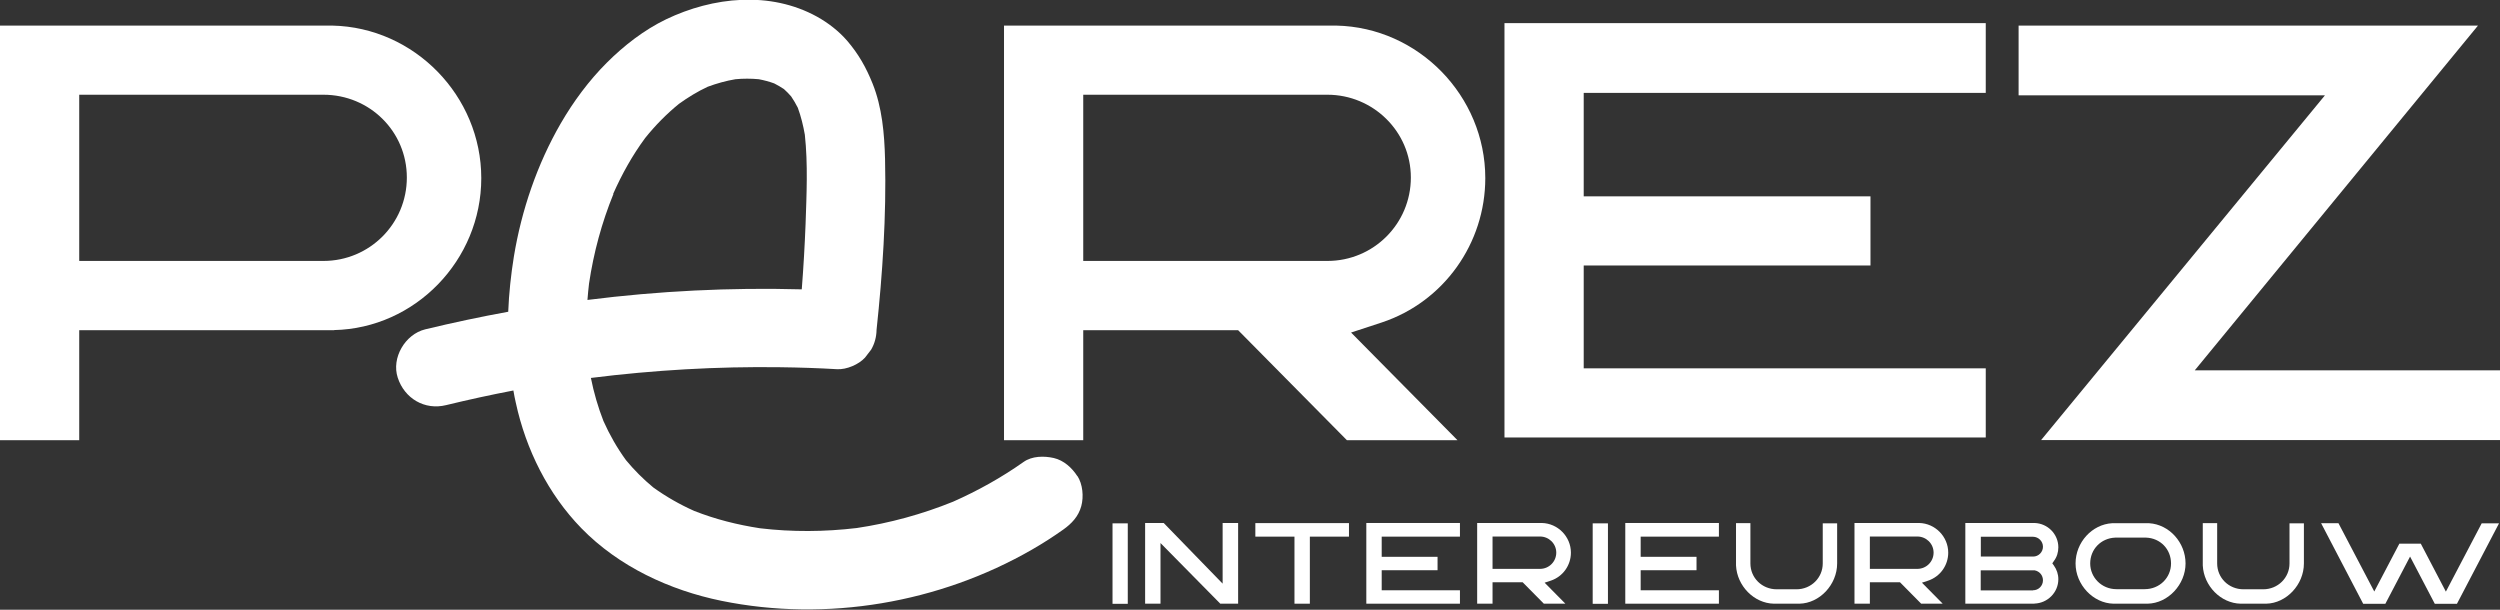 <svg xmlns="http://www.w3.org/2000/svg" id="Laag_1" data-name="Laag 1" viewBox="0 0 203.21 49.56"><rect x="0" y="0" width="203.21" height="49.56" fill="#333333" stroke="none"/><path d="M27.16,26.84H6.44v8.94H0V2.08h27.01c6.68.14,12.11,5.72,12.11,12.4s-5.38,12.21-11.97,12.35ZM26.29,21.21c3.75,0,6.78-3.03,6.78-6.78s-3.03-6.73-6.78-6.73H6.44v13.51h19.85Z" style="fill: #fff;"></path><path d="M203.21,30.1v5.67h-37.3l23.07-28.02h-24.9V2.08h37.34l-23.02,28.02h24.8Z" style="fill: #fff;"></path><path d="M109.82,27.03l8.65,8.75h-8.99l-8.84-8.94h-12.59v8.94h-6.44V2.08h27.01c6.68.14,12.11,5.72,12.11,12.4,0,5.29-3.36,10.05-8.41,11.73l-2.5.82ZM107.9,21.21c3.75,0,6.78-3.03,6.78-6.78s-3.08-6.73-6.78-6.73h-19.85v13.51h19.85Z" style="fill: #fff;"></path><path d="M87.57,38.7c-.44-.68-1.1-1.28-1.91-1.47-.8-.18-1.77-.17-2.46.32-1.8,1.27-3.72,2.34-5.73,3.23-2.52,1.02-5.15,1.74-7.83,2.14-2.61.31-5.25.33-7.86.02-1.83-.28-3.63-.73-5.35-1.41-1.17-.52-2.29-1.16-3.33-1.91-.81-.67-1.55-1.41-2.22-2.22-.72-.99-1.33-2.06-1.83-3.18-.44-1.13-.78-2.3-1.02-3.5,5.11-.64,10.26-.94,15.41-.87,1.54.02,3.08.07,4.61.16.76.04,1.75-.38,2.26-.94.17-.22.33-.43.5-.65.29-.5.43-1.04.44-1.61.49-4.59.8-9.26.69-13.88-.05-2.05-.24-4.21-1.01-6.13-.53-1.32-1.15-2.42-2.08-3.5-.67-.77-1.53-1.44-2.43-1.94-3.82-2.11-8.46-1.62-12.28.21-1.78.86-3.42,2.13-4.82,3.53-1.45,1.45-2.71,3.15-3.74,4.93-1.91,3.3-3.19,7.05-3.81,10.82-.24,1.49-.4,2.99-.46,4.49-2.26.41-4.51.89-6.75,1.43-1.63.4-2.76,2.32-2.23,3.93.55,1.69,2.19,2.66,3.93,2.23,1.81-.44,3.64-.84,5.47-1.19.06.34.12.68.2,1.01.82,3.78,2.62,7.41,5.33,10.19,3.03,3.11,7.18,5.04,11.4,5.9,8.54,1.74,17.69.17,25.23-4.17.87-.5,1.71-1.04,2.53-1.62.69-.49,1.24-1.07,1.47-1.91.21-.77.12-1.79-.32-2.46ZM49.84,15.76c.71-1.6,1.56-3.13,2.6-4.54.82-1.02,1.73-1.95,2.75-2.78.74-.53,1.52-1.01,2.34-1.39.73-.27,1.48-.48,2.25-.61.63-.06,1.27-.06,1.9,0,.42.08.84.19,1.25.34.27.14.54.29.79.46.21.19.41.39.59.6.2.3.38.6.54.92.26.71.44,1.45.57,2.19.26,2.4.14,4.86.06,7.26-.07,1.77-.17,3.54-.31,5.31-5.82-.16-11.64.13-17.42.86.03-.45.08-.89.13-1.34.37-2.49,1.03-4.94,1.98-7.27Z" style="fill: #fff;"></path><path d="M161.41,7.55h-32.68v8.41h23.31v5.62h-23.31v8.36h32.68v5.62h-39.12V1.88h39.12v5.67Z" style="fill: #fff;"></path><g><path d="M90.43,42.54h1.24v6.54h-1.24v-6.54Z" style="fill: #fff;"></path><path d="M100.64,49.07h-1.45l-4.86-4.93v4.93h-1.25v-6.56h1.51s4.79,4.93,4.79,4.93v-4.93h1.26v6.56Z" style="fill: #fff;"></path><path d="M109.65,42.52v1.1h-3.18v5.45h-1.25v-5.45h-3.18v-1.1h7.61Z" style="fill: #fff;"></path><path d="M118.67,43.62h-6.36v1.64h4.54v1.09h-4.54v1.63h6.36v1.09h-7.61v-6.56h7.61v1.1Z" style="fill: #fff;"></path><path d="M125.56,47.37l1.68,1.7h-1.75l-1.72-1.74h-2.45v1.74h-1.25v-6.56h5.26c1.3.03,2.36,1.11,2.36,2.41,0,1.03-.65,1.95-1.64,2.28l-.49.16ZM125.18,46.24c.73,0,1.32-.59,1.32-1.32s-.6-1.31-1.32-1.31h-3.86v2.63h3.86Z" style="fill: #fff;"></path><path d="M129.46,42.54h1.24v6.54h-1.24v-6.54Z" style="fill: #fff;"></path><path d="M139.72,43.62h-6.36v1.64h4.54v1.09h-4.54v1.63h6.36v1.09h-7.61v-6.56h7.61v1.1Z" style="fill: #fff;"></path><path d="M144.19,49.07c-1.61-.03-3-1.44-3.08-3.11v-3.44h1.17v3.28c0,1.17.94,2.1,2.14,2.1h1.6c1.2,0,2.14-.94,2.14-2.1v-3.26h1.17v3.26c0,1.72-1.42,3.24-3.07,3.27h-2.08Z" style="fill: #fff;"></path><path d="M156.23,47.37l1.68,1.7h-1.75l-1.72-1.74h-2.45v1.74h-1.25v-6.56h5.26c1.3.03,2.36,1.11,2.36,2.41,0,1.03-.65,1.95-1.64,2.28l-.49.16ZM155.85,46.24c.73,0,1.32-.59,1.32-1.32s-.6-1.31-1.32-1.31h-3.86v2.63h3.86Z" style="fill: #fff;"></path><path d="M165.37,49.07h-5.62v-6.56h5.62c1.07.03,1.94.9,1.94,1.98,0,.41-.12.79-.36,1.11l-.13.19.13.18c.23.33.36.7.36,1.11,0,1.08-.88,1.95-1.94,1.98ZM161.01,45.24h4.25c.44,0,.8-.36.8-.8s-.36-.8-.8-.81h-4.25v1.62ZM165.25,47.98c.45,0,.81-.36.81-.81,0-.4-.27-.73-.67-.81h-4.39v1.63h4.25Z" style="fill: #fff;"></path><path d="M171.68,42.53h3.01c1.64.1,2.96,1.57,2.96,3.27s-1.41,3.24-3.09,3.27h-2.76c-1.67-.03-3.09-1.55-3.09-3.27s1.34-3.17,2.96-3.27ZM171.93,43.7c-1.16.05-2.03.95-2.03,2.1s.94,2.09,2.13,2.09h2.3c1.21,0,2.14-.93,2.14-2.09s-.87-2.06-2.03-2.1h-2.52Z" style="fill: #fff;"></path><path d="M182.13,49.07c-1.61-.03-3-1.44-3.08-3.11v-3.44h1.17v3.28c0,1.17.94,2.1,2.14,2.1h1.6c1.2,0,2.14-.94,2.14-2.1v-3.26h1.17v3.26c0,1.72-1.42,3.24-3.07,3.27h-2.08Z" style="fill: #fff;"></path><path d="M201.72,42.54h1.41l-3.42,6.54h-1.8l-2.01-3.84-2.01,3.84h-1.8l-3.42-6.55h1.41l2.91,5.55,2.04-3.89h1.74l2.04,3.9,2.91-5.55Z" style="fill: #fff;"></path></g></svg>